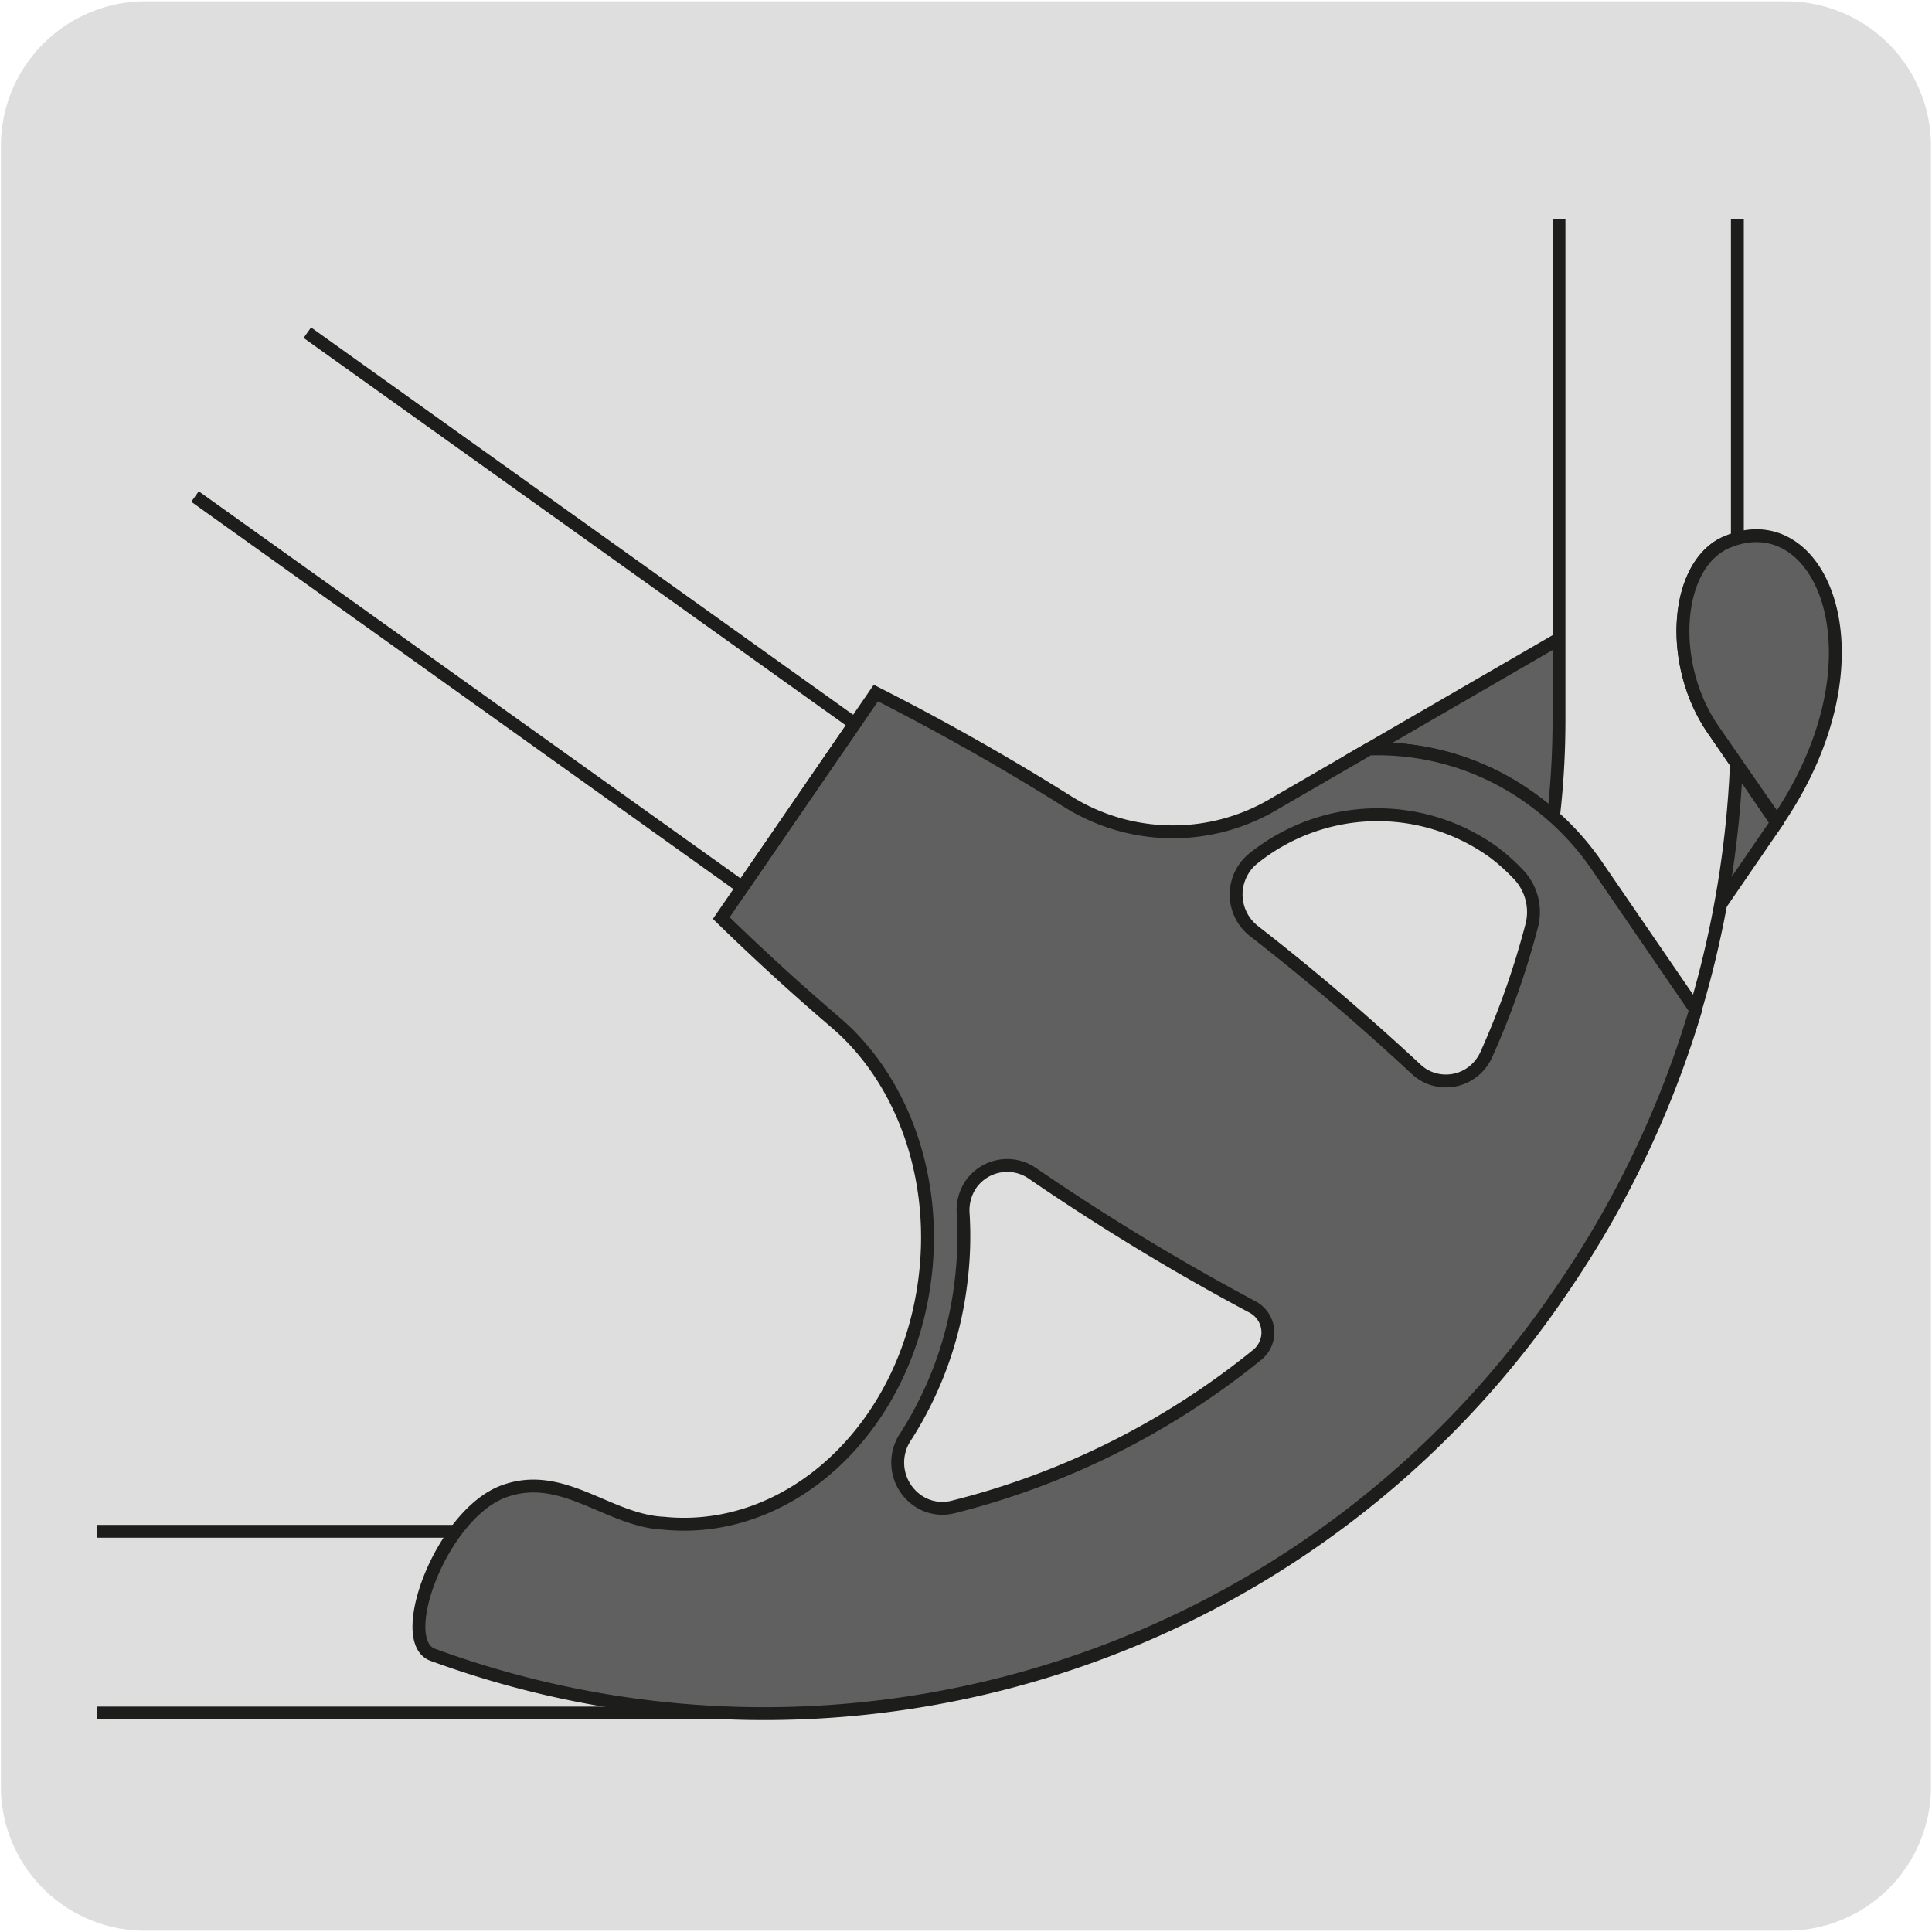 <svg xmlns="http://www.w3.org/2000/svg" viewBox="0 0 150 150"><defs><style>.cls-1{fill:#dfdede;}.cls-2{fill:#606060;}.cls-3{fill:none;stroke:#1d1d1b;stroke-miterlimit:10;}</style></defs><title>12845-01</title><g id="Capa_2" data-name="Capa 2"><path class="cls-1" d="M11.32.1H138.64a11.25,11.25,0,0,1,11.28,11.21v127.4a11.19,11.19,0,0,1-11.2,11.19H11.27A11.19,11.19,0,0,1,.07,138.71h0V11.34A11.24,11.24,0,0,1,11.32.1Z"/></g><g id="Capa_1" data-name="Capa 1"><path class="cls-2" d="M106.29,58.15A20.29,20.29,0,0,1,118.86,62a20.9,20.9,0,0,1,5.08,5.16l5.87,8.56,8.13-11.85L133,56.62c-3.32-4.9-3-12.2.63-14.31Z"/><path class="cls-3" d="M106.29,58.15A20.29,20.29,0,0,1,118.86,62a20.9,20.9,0,0,1,5.08,5.16l5.87,8.56,8.13-11.85L133,56.62c-3.32-4.9-3-12.2.63-14.31Z"/><path class="cls-1" d="M7.5,133H59.34c41.72,0,75.55-34.52,75.55-77.09V17H121v39c0,34.76-27.63,63-61.7,63H7.5Z"/><path class="cls-3" d="M7.5,118.89H59.34c34.07,0,61.7-28.19,61.7-62.95V17M7.5,133H59.34c41.72,0,75.55-34.52,75.55-77.09V17"/><path class="cls-2" d="M137.94,63.84c8.69-12.66,3.55-24.78-3.78-21.79a3.36,3.36,0,0,0-.54.26c-3.64,2.11-4,9.41-.63,14.31Z"/><path class="cls-3" d="M137.94,63.84c8.69-12.66,3.55-24.78-3.78-21.79a3.36,3.36,0,0,0-.54.26c-3.64,2.11-4,9.41-.63,14.31Z"/><path class="cls-2" d="M133.62,42.31c-3.64,2.11-4,9.41-.63,14.31l5,7.22"/><path class="cls-3" d="M133.62,42.31c-3.64,2.11-4,9.41-.63,14.31l5,7.22"/><path class="cls-2" d="M117.8,67.8a4.22,4.22,0,0,1,1.14,4,63.62,63.62,0,0,1-3.51,10,3.53,3.53,0,0,1-.48.81,3.41,3.41,0,0,1-4.54.77,4.16,4.16,0,0,1-.51-.41q-6.06-5.64-12.54-10.68a3.6,3.6,0,0,1-.76-4.87,3.4,3.4,0,0,1,.7-.76,15.4,15.4,0,0,1,18.63-.52,15.08,15.08,0,0,1,1.87,1.57M97.66,105.15A61,61,0,0,1,74,117a3.38,3.38,0,0,1-2.82-.54,3.59,3.59,0,0,1-.85-4.94,28.44,28.44,0,0,0,4.27-11.89,28.81,28.81,0,0,0,.18-5.39A3.61,3.61,0,0,1,75.35,92a3.44,3.44,0,0,1,4.85-.87,181.16,181.16,0,0,0,17,10.32,2.24,2.24,0,0,1,.42,3.7m8.63-47-7.5,4.35a15.38,15.38,0,0,1-15.89-.26Q75.67,57.7,68,53.81L56,71.28q4.36,4.25,8.95,8.17c5,4.31,7.87,11.79,6.86,19.81-1.47,11.71-10.54,20-20.3,19-4.3-.2-7.84-4.15-12.4-2.47-4.85,1.78-8.54,11.74-5.45,12.71a74.74,74.74,0,0,0,87.57-28.31,77.48,77.48,0,0,0,10.42-21.79l-7.7-11.23A20.9,20.9,0,0,0,118.86,62a20.29,20.29,0,0,0-12.57-3.82"/><path class="cls-3" d="M117.8,67.8a4.22,4.22,0,0,1,1.14,4,63.62,63.62,0,0,1-3.51,10,3.53,3.53,0,0,1-.48.81,3.41,3.41,0,0,1-4.54.77,4.16,4.16,0,0,1-.51-.41q-6.06-5.64-12.54-10.68a3.6,3.6,0,0,1-.76-4.87,3.4,3.4,0,0,1,.7-.76,15.4,15.4,0,0,1,18.63-.52A15.08,15.08,0,0,1,117.8,67.8ZM97.66,105.15A61,61,0,0,1,74,117a3.38,3.38,0,0,1-2.82-.54,3.59,3.59,0,0,1-.85-4.94,28.44,28.44,0,0,0,4.27-11.89,28.81,28.81,0,0,0,.18-5.39A3.61,3.61,0,0,1,75.35,92a3.44,3.44,0,0,1,4.85-.87,181.16,181.16,0,0,0,17,10.32A2.24,2.24,0,0,1,97.66,105.15Zm8.63-47-7.5,4.35a15.38,15.38,0,0,1-15.89-.26Q75.67,57.7,68,53.81L56,71.28q4.36,4.25,8.95,8.17c5,4.31,7.87,11.79,6.86,19.81-1.47,11.71-10.54,20-20.3,19-4.3-.2-7.84-4.15-12.4-2.47-4.85,1.78-8.54,11.74-5.45,12.71a74.74,74.74,0,0,0,87.57-28.31,77.48,77.48,0,0,0,10.42-21.79l-7.7-11.23A20.9,20.9,0,0,0,118.86,62,20.29,20.29,0,0,0,106.29,58.15Z"/><polyline class="cls-3" points="23.86 25.83 66.35 56.19 57.62 68.9 15.14 38.55"/></g></svg>